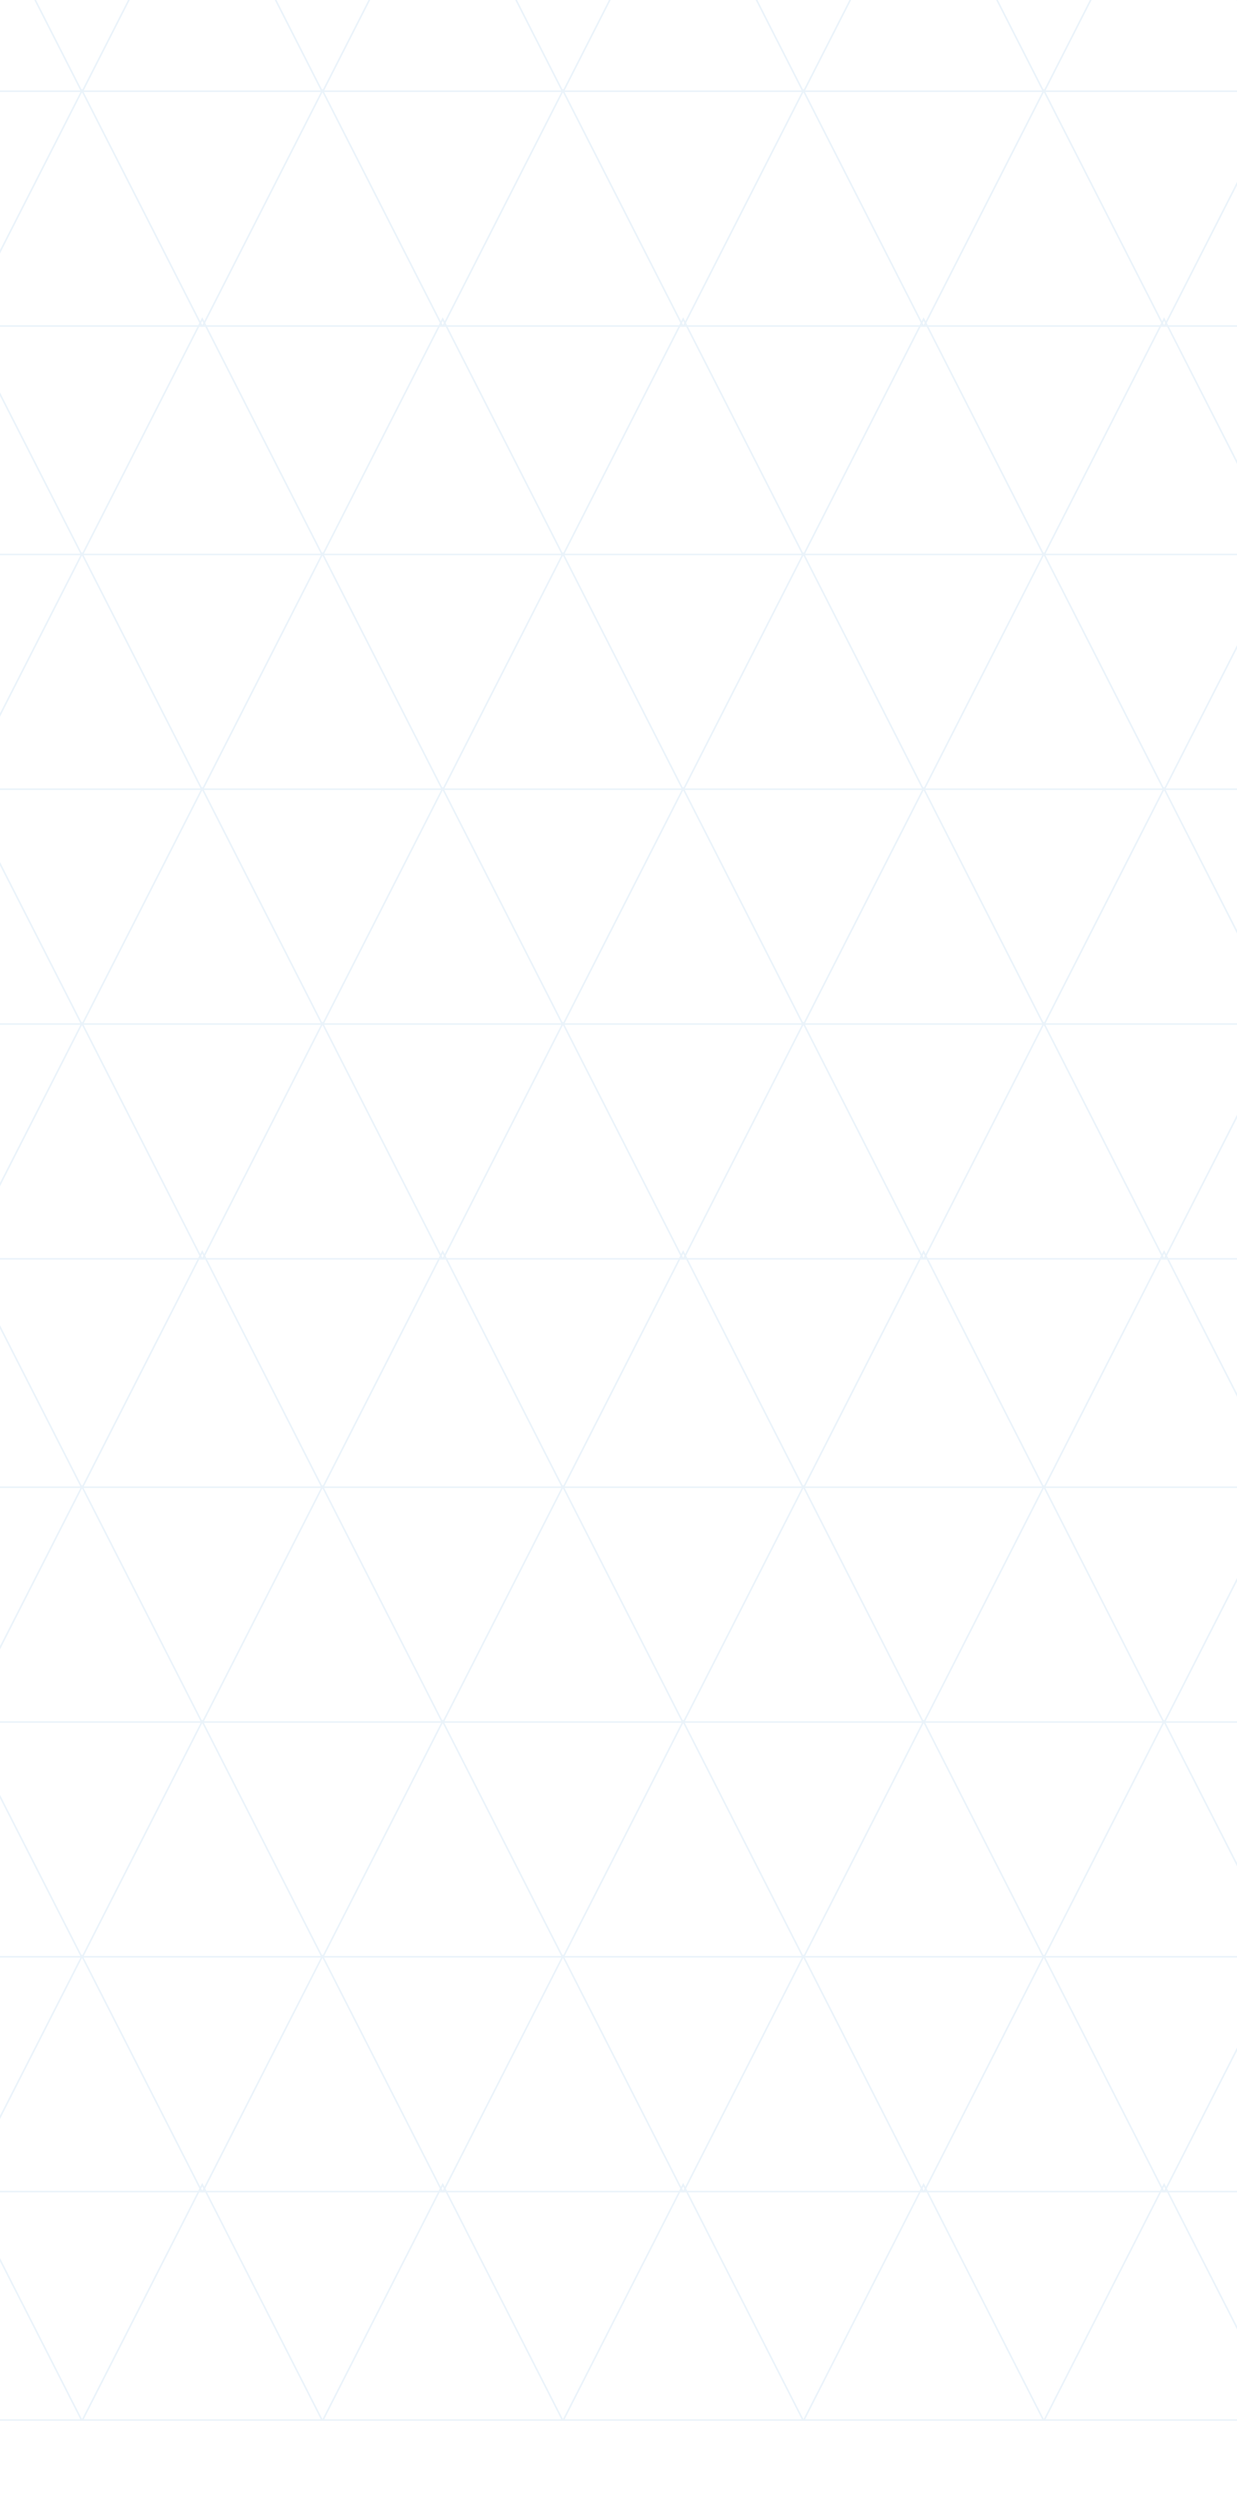 <svg width="390" height="788" viewBox="0 0 390 788" fill="none" xmlns="http://www.w3.org/2000/svg">
<g clip-path="url(#clip0_78_39)">
<g opacity="0.1">
<path d="M139.721 248.75L177.485 174.55L215.249 248.75H139.721Z" stroke="#2785D1" stroke-width="0.5"/>
<path d="M139.721 542.75L177.485 468.55L215.249 542.75H139.721Z" stroke="#2785D1" stroke-width="0.5"/>
<path d="M139.721 396.75L177.485 322.55L215.249 396.75H139.721Z" stroke="#2785D1" stroke-width="0.5"/>
<path d="M139.721 690.75L177.485 616.55L215.249 690.75H139.721Z" stroke="#2785D1" stroke-width="0.5"/>
<path d="M139.721 102.75L177.485 28.55L215.249 102.75H139.721Z" stroke="#2785D1" stroke-width="0.5"/>
<path d="M101.814 322.75L139.578 248.55L177.343 322.75H101.814Z" stroke="#2785D1" stroke-width="0.5"/>
<path d="M101.814 616.75L139.578 542.55L177.343 616.75H101.814Z" stroke="#2785D1" stroke-width="0.5"/>
<path d="M101.814 28.75L139.578 -45.45L177.343 28.75H101.814Z" stroke="#2785D1" stroke-width="0.5"/>
<path d="M101.814 468.75L139.578 394.55L177.343 468.75H101.814Z" stroke="#2785D1" stroke-width="0.5"/>
<path d="M101.814 762.75L139.578 688.55L177.343 762.75H101.814Z" stroke="#2785D1" stroke-width="0.5"/>
<path d="M101.814 174.75L139.578 100.55L177.343 174.75H101.814Z" stroke="#2785D1" stroke-width="0.5"/>
<path d="M215.533 248.75L253.298 174.55L291.062 248.75H215.533Z" stroke="#2785D1" stroke-width="0.5"/>
<path d="M215.533 542.75L253.298 468.55L291.062 542.75H215.533Z" stroke="#2785D1" stroke-width="0.5"/>
<path d="M215.533 396.75L253.298 322.55L291.062 396.75H215.533Z" stroke="#2785D1" stroke-width="0.5"/>
<path d="M215.533 690.75L253.298 616.55L291.062 690.75H215.533Z" stroke="#2785D1" stroke-width="0.5"/>
<path d="M215.533 102.75L253.298 28.55L291.062 102.75H215.533Z" stroke="#2785D1" stroke-width="0.5"/>
<path d="M177.627 322.75L215.391 248.55L253.156 322.75H177.627Z" stroke="#2785D1" stroke-width="0.5"/>
<path d="M177.627 616.75L215.391 542.55L253.156 616.75H177.627Z" stroke="#2785D1" stroke-width="0.5"/>
<path d="M177.627 28.75L215.391 -45.45L253.156 28.75H177.627Z" stroke="#2785D1" stroke-width="0.5"/>
<path d="M177.627 468.75L215.391 394.55L253.156 468.75H177.627Z" stroke="#2785D1" stroke-width="0.5"/>
<path d="M177.627 762.75L215.391 688.55L253.156 762.75H177.627Z" stroke="#2785D1" stroke-width="0.5"/>
<path d="M177.627 174.75L215.391 100.55L253.156 174.75H177.627Z" stroke="#2785D1" stroke-width="0.5"/>
<path d="M-11.905 248.75L25.859 174.55L63.624 248.75H-11.905Z" stroke="#2785D1" stroke-width="0.5"/>
<path d="M-11.905 542.75L25.859 468.55L63.624 542.75H-11.905Z" stroke="#2785D1" stroke-width="0.5"/>
<path d="M-11.905 396.75L25.859 322.55L63.624 396.75H-11.905Z" stroke="#2785D1" stroke-width="0.5"/>
<path d="M-11.905 690.75L25.859 616.55L63.624 690.75H-11.905Z" stroke="#2785D1" stroke-width="0.5"/>
<path d="M-11.905 102.75L25.859 28.55L63.624 102.75H-11.905Z" stroke="#2785D1" stroke-width="0.5"/>
<path d="M-49.811 322.75L-12.047 248.55L25.717 322.75H-49.811Z" stroke="#2785D1" stroke-width="0.5"/>
<path d="M-49.811 616.75L-12.047 542.55L25.717 616.75H-49.811Z" stroke="#2785D1" stroke-width="0.5"/>
<path d="M-49.811 28.75L-12.047 -45.45L25.717 28.75H-49.811Z" stroke="#2785D1" stroke-width="0.5"/>
<path d="M-49.811 468.75L-12.047 394.55L25.717 468.75H-49.811Z" stroke="#2785D1" stroke-width="0.5"/>
<path d="M-49.811 762.75L-12.047 688.55L25.717 762.75H-49.811Z" stroke="#2785D1" stroke-width="0.5"/>
<path d="M-49.811 174.75L-12.047 100.55L25.717 174.75H-49.811Z" stroke="#2785D1" stroke-width="0.5"/>
<path d="M291.346 248.75L329.11 174.55L366.874 248.75H291.346Z" stroke="#2785D1" stroke-width="0.5"/>
<path d="M291.346 542.75L329.11 468.55L366.874 542.75H291.346Z" stroke="#2785D1" stroke-width="0.5"/>
<path d="M291.346 396.75L329.11 322.55L366.874 396.75H291.346Z" stroke="#2785D1" stroke-width="0.5"/>
<path d="M291.346 690.75L329.11 616.55L366.874 690.75H291.346Z" stroke="#2785D1" stroke-width="0.5"/>
<path d="M291.346 102.75L329.11 28.55L366.874 102.75H291.346Z" stroke="#2785D1" stroke-width="0.5"/>
<path d="M253.44 322.75L291.204 248.55L328.968 322.75H253.44Z" stroke="#2785D1" stroke-width="0.5"/>
<path d="M253.44 616.75L291.204 542.55L328.968 616.75H253.44Z" stroke="#2785D1" stroke-width="0.5"/>
<path d="M253.44 28.75L291.204 -45.45L328.968 28.75H253.44Z" stroke="#2785D1" stroke-width="0.5"/>
<path d="M253.44 468.75L291.204 394.55L328.968 468.75H253.44Z" stroke="#2785D1" stroke-width="0.5"/>
<path d="M253.44 762.75L291.204 688.55L328.968 762.75H253.44Z" stroke="#2785D1" stroke-width="0.5"/>
<path d="M253.44 174.75L291.204 100.55L328.968 174.75H253.44Z" stroke="#2785D1" stroke-width="0.5"/>
<path d="M63.908 248.75L101.672 174.55L139.436 248.75H63.908Z" stroke="#2785D1" stroke-width="0.5"/>
<path d="M63.908 542.75L101.672 468.55L139.436 542.75H63.908Z" stroke="#2785D1" stroke-width="0.5"/>
<path d="M63.908 396.75L101.672 322.55L139.436 396.75H63.908Z" stroke="#2785D1" stroke-width="0.5"/>
<path d="M63.908 690.75L101.672 616.55L139.436 690.75H63.908Z" stroke="#2785D1" stroke-width="0.5"/>
<path d="M63.908 102.75L101.672 28.55L139.436 102.75H63.908Z" stroke="#2785D1" stroke-width="0.5"/>
<path d="M26.002 322.75L63.766 248.55L101.53 322.75H26.002Z" stroke="#2785D1" stroke-width="0.5"/>
<path d="M26.002 616.75L63.766 542.55L101.53 616.75H26.002Z" stroke="#2785D1" stroke-width="0.5"/>
<path d="M26.002 28.75L63.766 -45.45L101.53 28.75H26.002Z" stroke="#2785D1" stroke-width="0.5"/>
<path d="M26.002 468.75L63.766 394.55L101.53 468.75H26.002Z" stroke="#2785D1" stroke-width="0.5"/>
<path d="M26.002 762.75L63.766 688.55L101.53 762.75H26.002Z" stroke="#2785D1" stroke-width="0.5"/>
<path d="M26.002 174.75L63.766 100.55L101.53 174.75H26.002Z" stroke="#2785D1" stroke-width="0.5"/>
<path d="M367.159 248.75L404.923 174.55L442.687 248.75H367.159Z" stroke="#2785D1" stroke-width="0.5"/>
<path d="M367.159 542.75L404.923 468.55L442.687 542.75H367.159Z" stroke="#2785D1" stroke-width="0.5"/>
<path d="M367.159 396.75L404.923 322.55L442.687 396.75H367.159Z" stroke="#2785D1" stroke-width="0.5"/>
<path d="M367.159 690.75L404.923 616.55L442.687 690.75H367.159Z" stroke="#2785D1" stroke-width="0.5"/>
<path d="M367.159 102.75L404.923 28.55L442.687 102.75H367.159Z" stroke="#2785D1" stroke-width="0.5"/>
<path d="M329.252 322.75L367.017 248.55L404.781 322.75H329.252Z" stroke="#2785D1" stroke-width="0.5"/>
<path d="M329.252 616.75L367.017 542.55L404.781 616.75H329.252Z" stroke="#2785D1" stroke-width="0.5"/>
<path d="M329.252 28.75L367.017 -45.45L404.781 28.75H329.252Z" stroke="#2785D1" stroke-width="0.5"/>
<path d="M329.252 468.75L367.017 394.55L404.781 468.75H329.252Z" stroke="#2785D1" stroke-width="0.5"/>
<path d="M329.252 762.75L367.017 688.55L404.781 762.75H329.252Z" stroke="#2785D1" stroke-width="0.5"/>
<path d="M329.252 174.75L367.017 100.55L404.781 174.75H329.252Z" stroke="#2785D1" stroke-width="0.5"/>
</g>
</g>
<defs>
<clipPath id="clip0_78_39">
<rect width="390" height="788" fill="white"/>
</clipPath>
</defs>
</svg>
